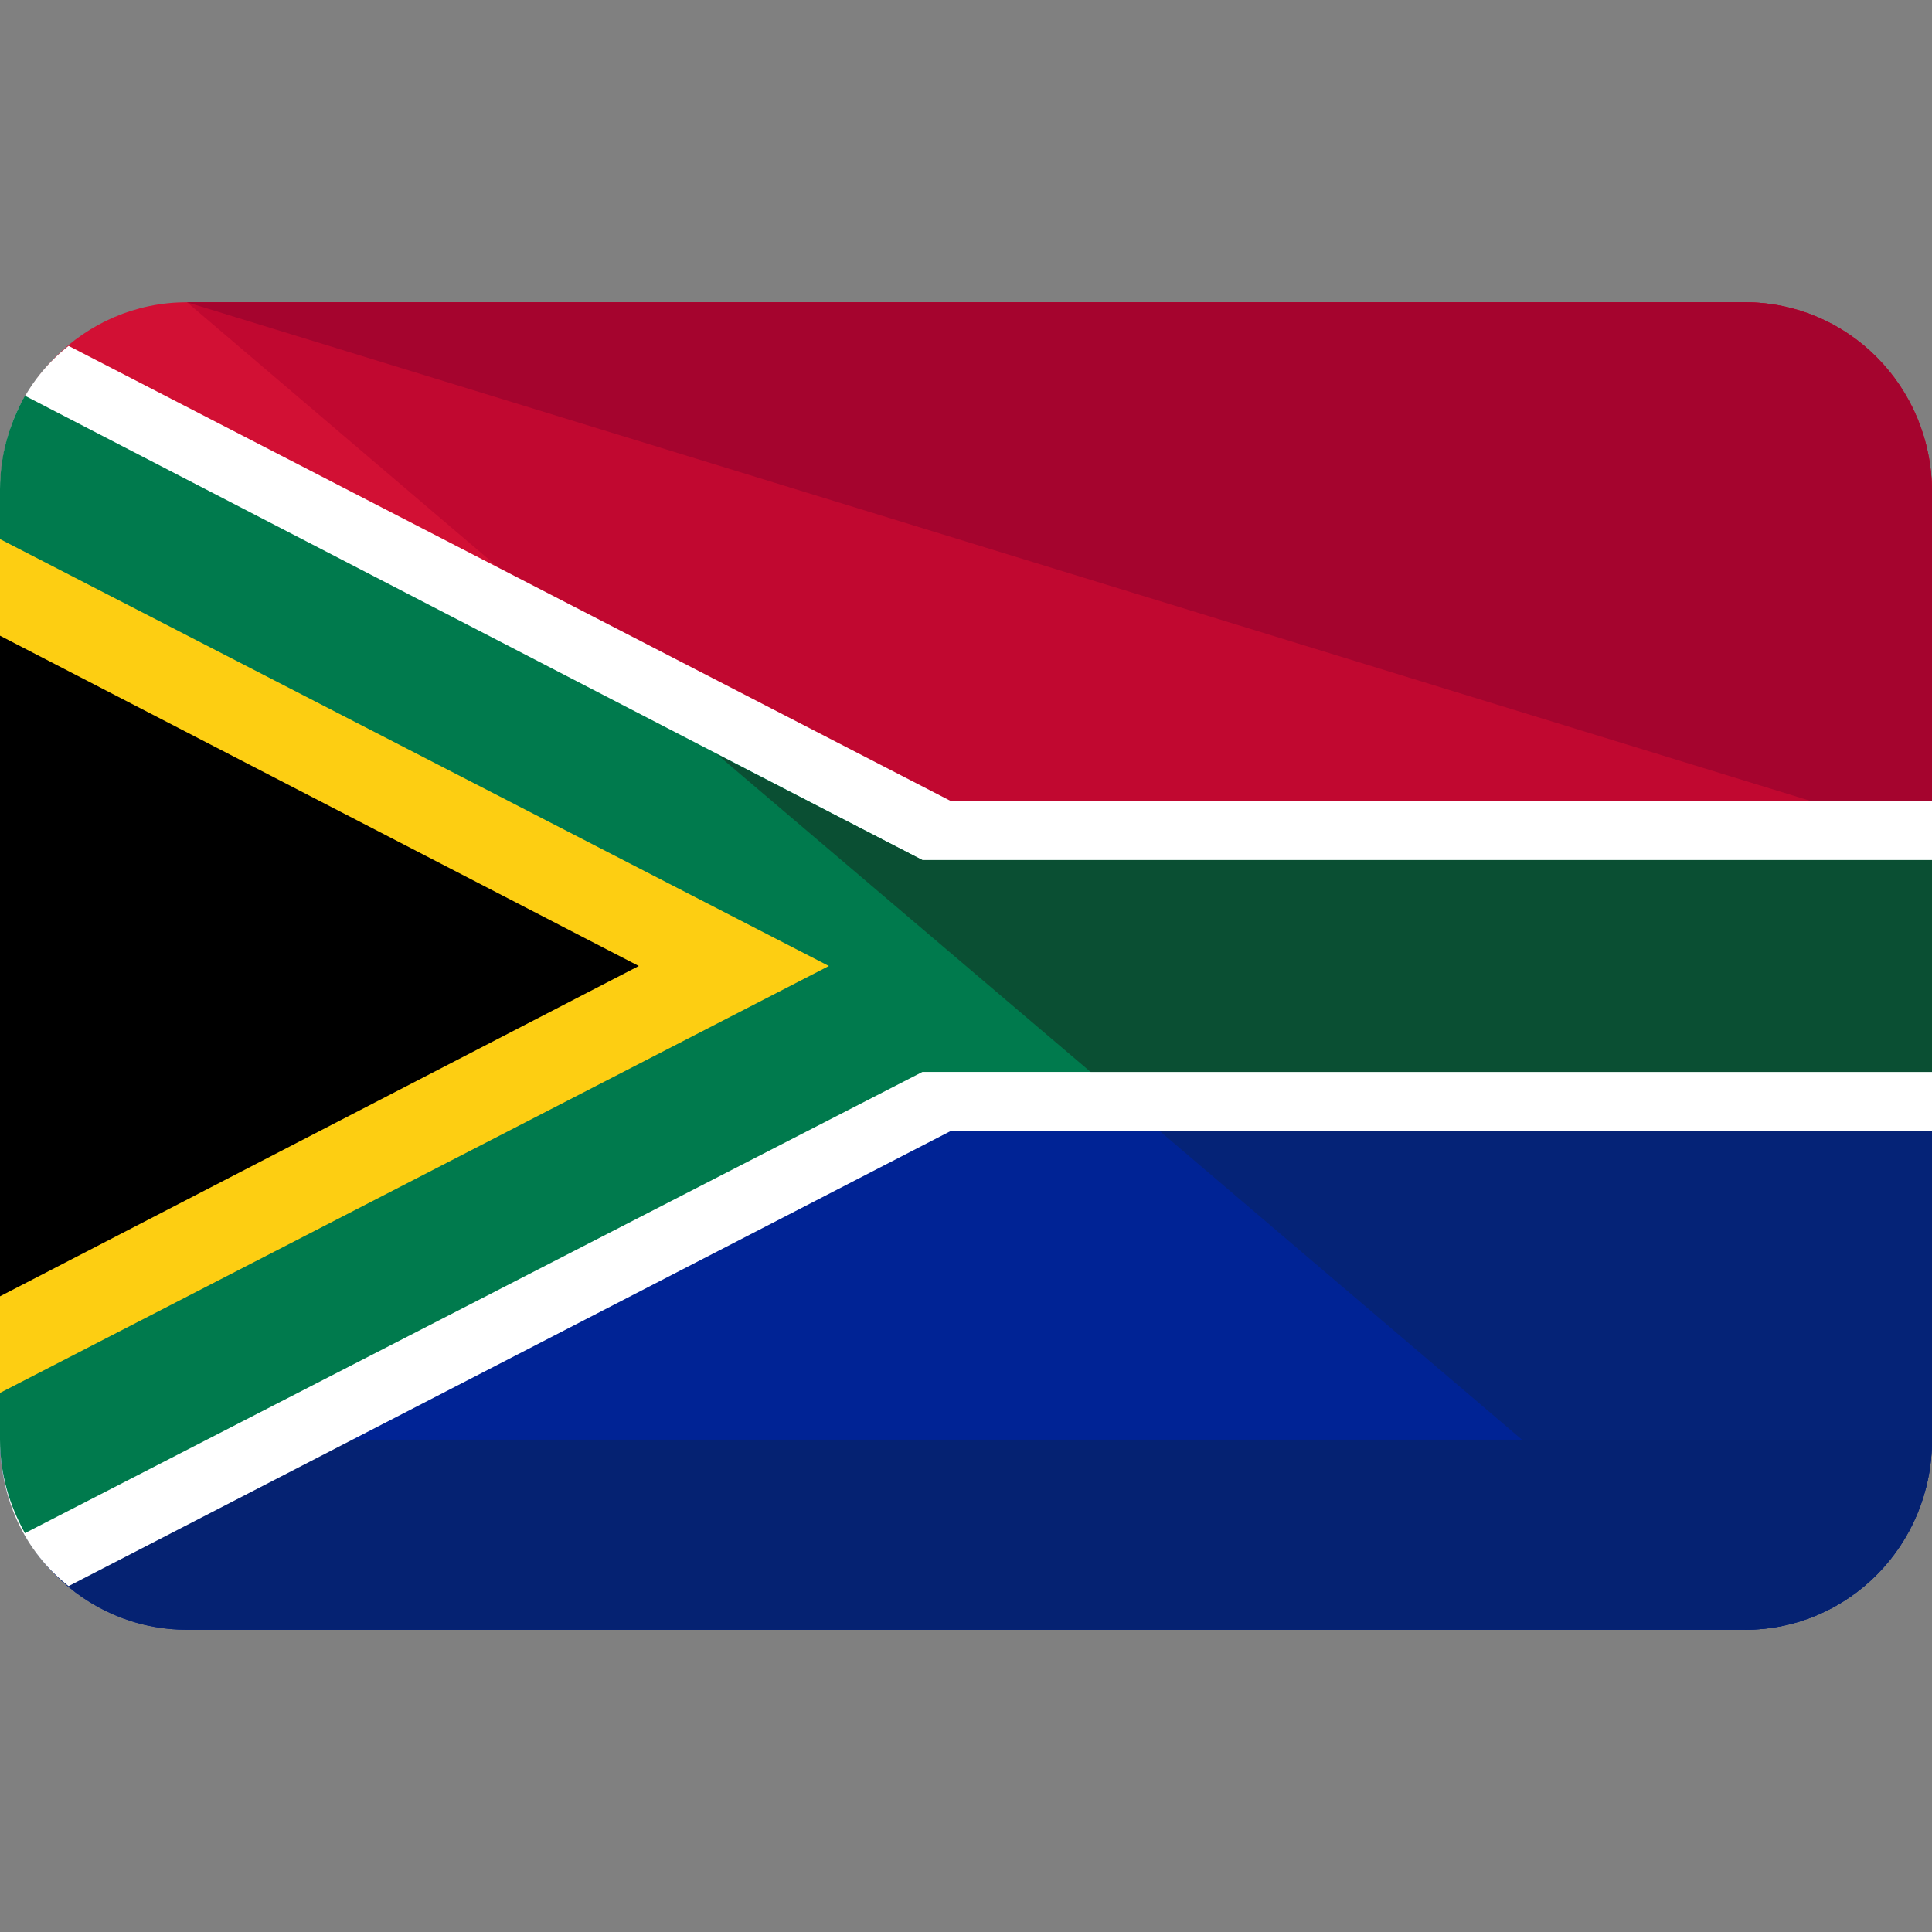 <?xml version="1.0" encoding="UTF-8"?>
<!-- Generator: Adobe Illustrator 19.0.0, SVG Export Plug-In . SVG Version: 6.00 Build 0)  -->
<svg xmlns="http://www.w3.org/2000/svg" xmlns:xlink="http://www.w3.org/1999/xlink" version="1.1" id="Capa_1" x="0px" y="0px" viewBox="0 0 496 496" style="enable-background:new 0 0 496 496;" xml:space="preserve">
<rect x="0" y="0" width="496" height="496" fill="#808080" stroke="none"/>
<path style="fill:#002395;" d="M0,248v121.6c0,27.2,21.6,48.8,48,48.8h400c26.4,0,48-21.6,48-48.8V248H0z"></path>
<path style="fill:#052377;" d="M248,248l200,170.4c26.4,0,48-21.6,48-48.8V248H248z"></path>
<path style="fill:#D21034;" d="M448,77.6H48c-26.4,0-48,21.6-48,48.8V248h496V126.4C496,99.2,474.4,77.6,448,77.6z"></path>
<path style="fill:#C10830;" d="M448,77.6H48L248,248h248V126.4C496,99.2,474.4,77.6,448,77.6z"></path>
<path style="fill:#052272;" d="M0,369.6c0,27.2,21.6,48.8,48,48.8h400c26.4,0,48-21.6,48-48.8H0z"></path>
<path style="fill:#A5042E;" d="M448,77.6H48l448,137.6v-88.8C496,99.2,474.4,77.6,448,77.6z"></path>
<path style="fill:#FFFFFF;" d="M244,205.6L17.6,88.8C6.4,97.6,0,111.2,0,126.4V248l0,0v121.6c0,15.2,6.4,28.8,17.6,37.6L244,290.4  h252V248l0,0v-42.4H244z"></path>
<path style="fill:#007A4D;" d="M236.8,220.8L6.4,101.6c-4,7.2-6.4,15.2-6.4,24V248v121.6c0,8.8,2.4,16.8,6.4,24l230.4-118.4H496V248  v-27.2H236.8z"></path>
<polygon style="fill:#0A4F33;" points="236.8,220.8 184,193.6 248,248 280,275.2 496,275.2 496,248 496,220.8 "></polygon>
<polygon style="fill:#FDCE12;" points="0,138.4 0,357.6 212.8,248 "></polygon>
<polygon points="0,163.2 0,332.8 164,248 "></polygon>
<g>
</g>
<g>
</g>
<g>
</g>
<g>
</g>
<g>
</g>
<g>
</g>
<g>
</g>
<g>
</g>
<g>
</g>
<g>
</g>
<g>
</g>
<g>
</g>
<g>
</g>
<g>
</g>
<g>
</g>
</svg>
